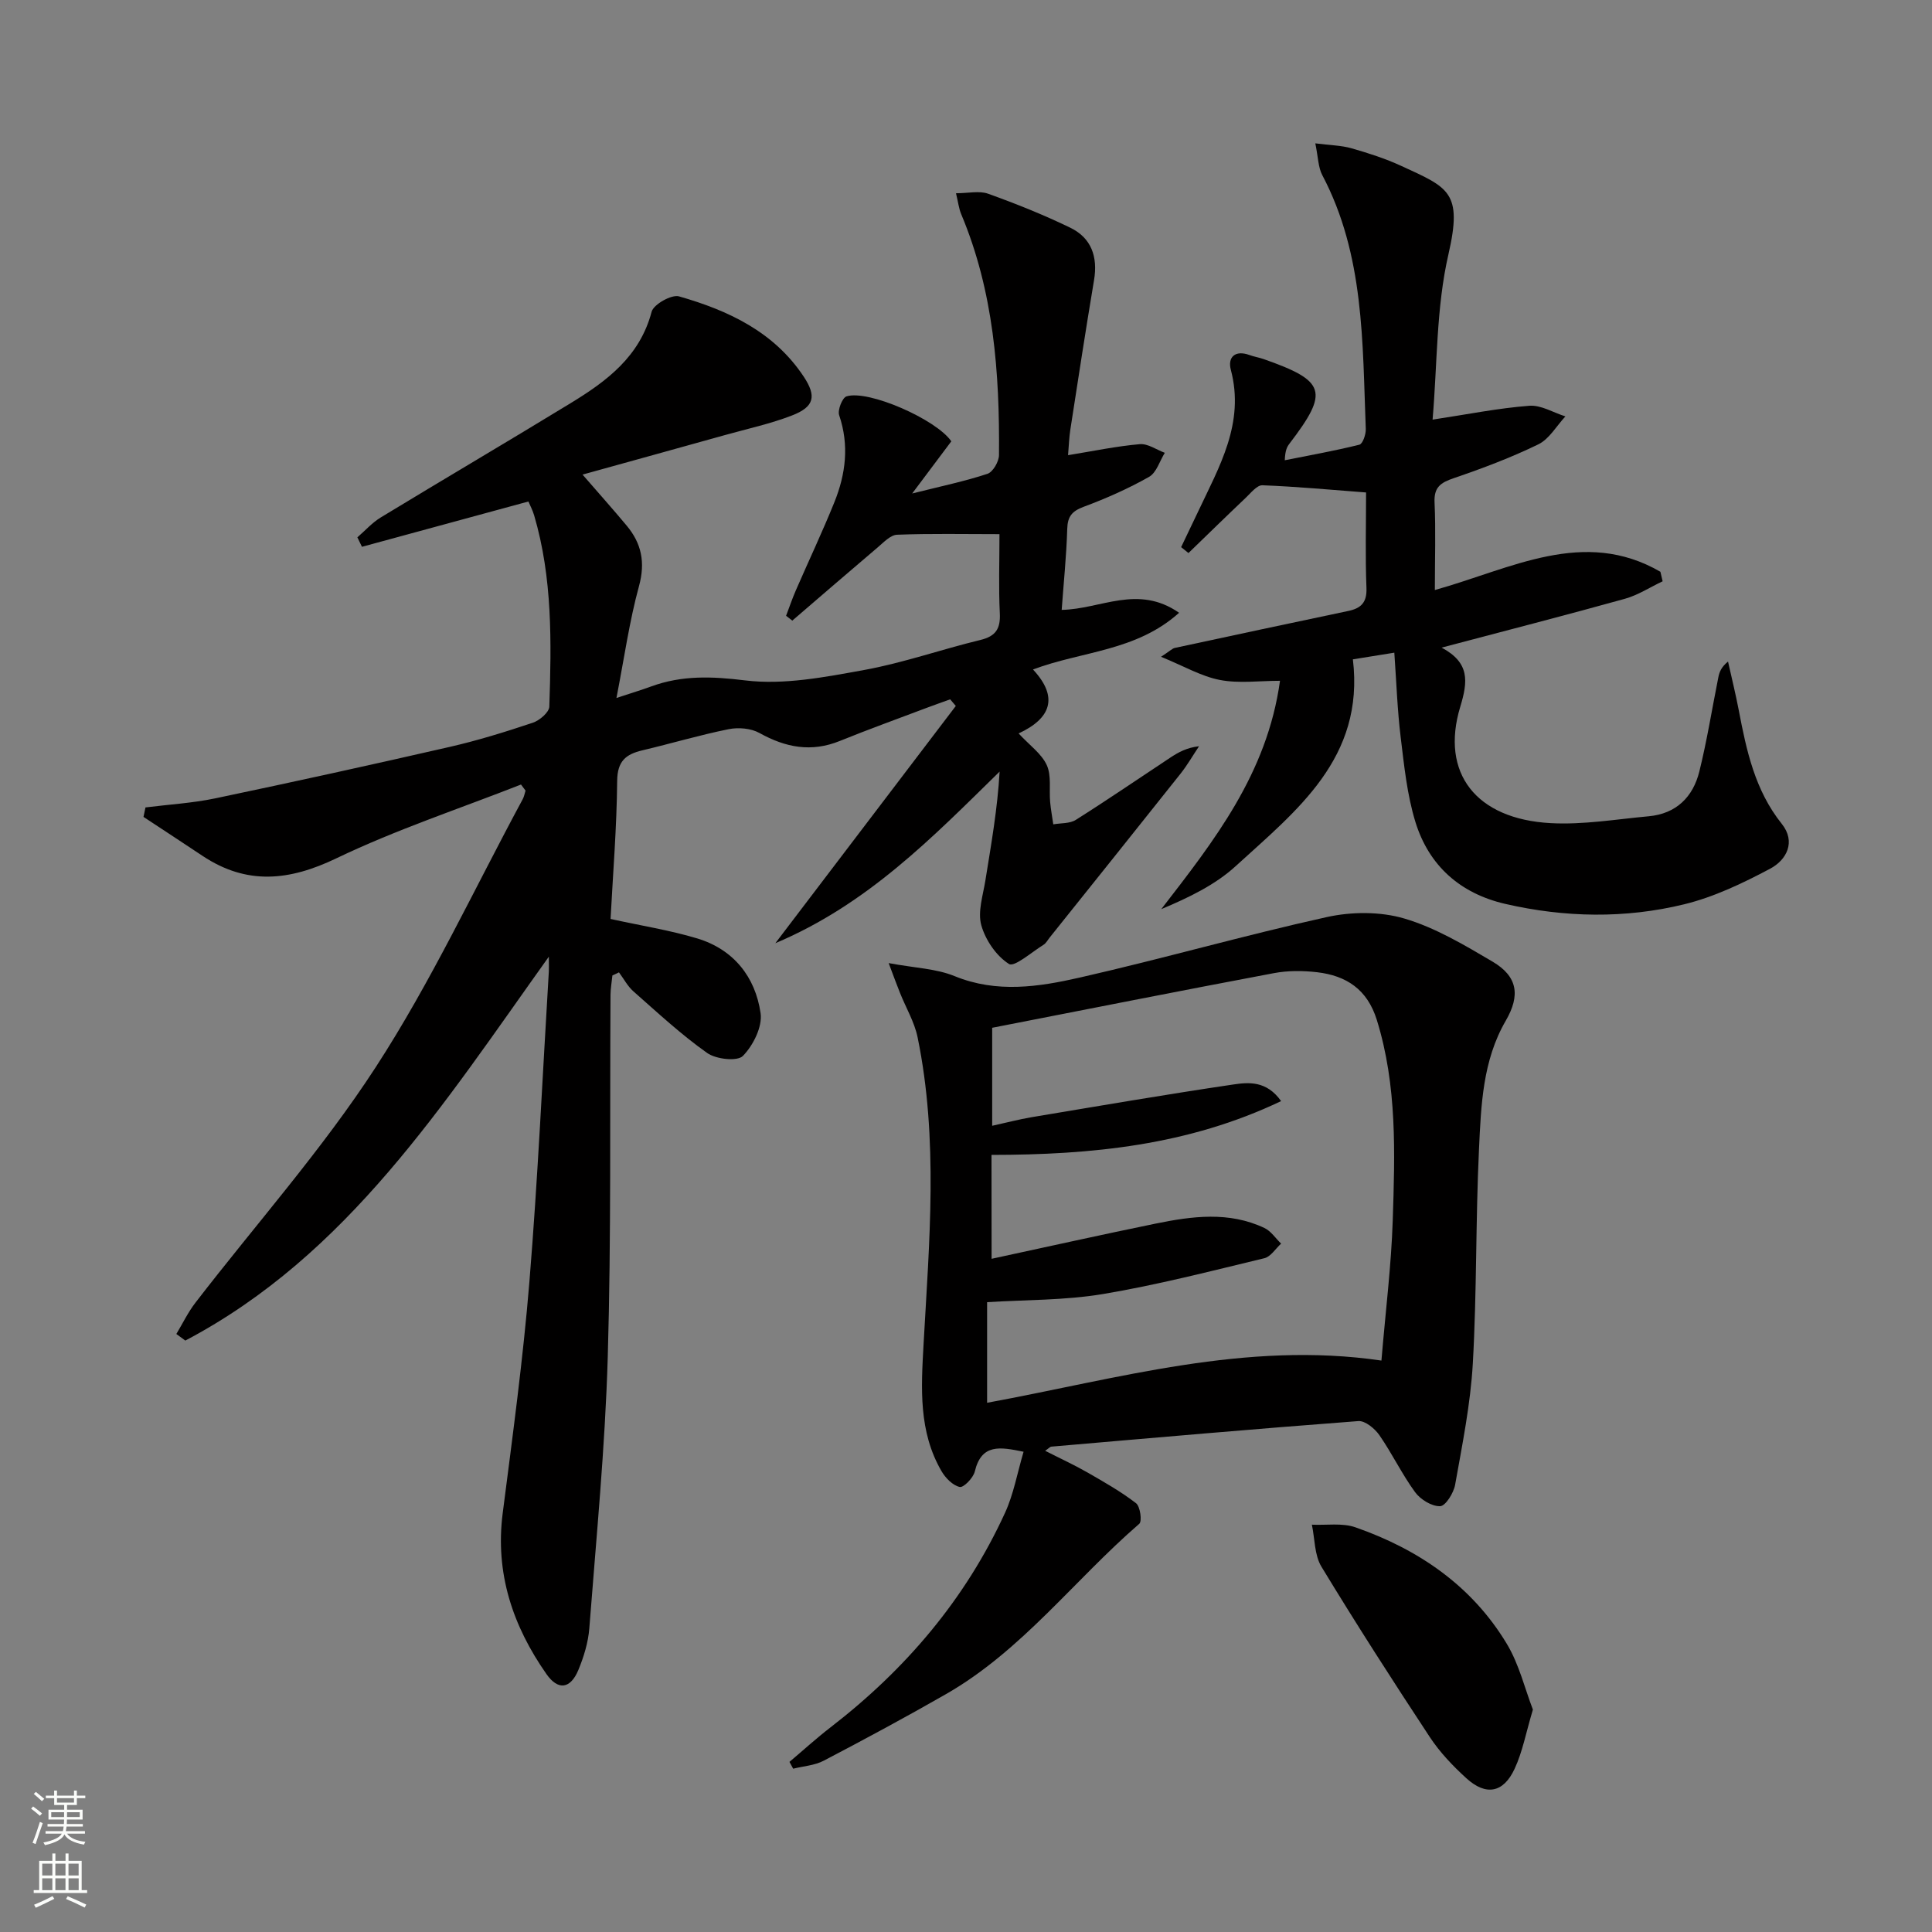 <svg enable-background="new 0 0 400 400" viewBox="0 0 400 400" xmlns="http://www.w3.org/2000/svg"><rect x="0" y="0" width="400" height="400" fill="#808080" stroke="none"/><g fill="#010000"><path d="m107.87 162.43c-12.78 5.02-25.89 9.35-38.24 15.28-9.77 4.69-18.54 5.57-27.68-.5-4.07-2.71-8.16-5.39-12.24-8.08.14-.65.27-1.3.41-1.96 4.82-.61 9.71-.89 14.45-1.88 16.22-3.4 32.41-6.96 48.57-10.66 5.81-1.33 11.53-3.11 17.18-5 1.4-.47 3.37-2.15 3.41-3.33.44-13.3.68-26.63-3.14-39.6-.32-1.09-.87-2.11-1.19-2.87-11.59 3.16-23.03 6.27-34.46 9.38-.32-.65-.63-1.31-.95-1.96 1.61-1.39 3.06-3.04 4.86-4.13 13.07-7.94 26.26-15.69 39.31-23.66 7.46-4.55 14.31-9.64 16.75-18.91.4-1.53 4.13-3.63 5.67-3.19 10.19 2.91 19.65 7.32 25.81 16.6 2.71 4.08 2.21 6.27-2.42 8.06-4.47 1.73-9.21 2.75-13.85 4.05-9.58 2.68-19.18 5.32-29.51 8.19 3.42 3.94 6.34 7.21 9.14 10.57 3.07 3.68 3.89 7.59 2.55 12.51-1.99 7.26-3.04 14.79-4.67 23.17 3.17-1.05 5.2-1.66 7.19-2.39 6.39-2.34 12.61-2.09 19.46-1.25 8.01.98 16.5-.68 24.6-2.15 8.14-1.48 16.02-4.27 24.09-6.22 3.23-.78 4.19-2.35 4.03-5.56-.26-5.28-.07-10.58-.07-16.35-7.38 0-14.29-.15-21.19.12-1.38.05-2.79 1.58-4.02 2.62-5.92 5.02-11.79 10.1-17.68 15.16-.43-.33-.86-.66-1.29-1 .67-1.75 1.27-3.54 2.02-5.26 2.64-6.08 5.49-12.08 7.97-18.23 2.36-5.84 3.11-11.83 1-18.04-.36-1.06.65-3.63 1.53-3.9 4.53-1.41 18.58 4.78 21.69 9.31-2.41 3.22-4.87 6.49-8.1 10.8 6.06-1.52 10.91-2.53 15.58-4.07 1.14-.38 2.38-2.53 2.39-3.88.15-17.04-1.1-33.89-7.82-49.87-.49-1.17-.63-2.49-1.08-4.34 2.55 0 4.82-.56 6.65.1 5.77 2.07 11.49 4.36 17 7.03 4.38 2.12 5.74 6.02 4.93 10.85-1.73 10.31-3.31 20.64-4.91 30.97-.25 1.61-.3 3.25-.47 5.28 5.23-.85 10.01-1.86 14.85-2.28 1.66-.15 3.45 1.15 5.18 1.79-1.06 1.7-1.72 4.11-3.26 4.98-4.31 2.44-8.9 4.47-13.55 6.2-2.43.91-3.32 2.01-3.39 4.59-.17 5.61-.75 11.21-1.15 16.75 8.13-.15 15.73-5.34 24.31.6-8.92 8-20.1 7.92-30.25 11.74 5.38 5.77 3.68 10.16-2.98 13.24 2.28 2.46 4.75 4.19 5.83 6.55 1 2.19.47 5.06.7 7.63.14 1.55.43 3.09.65 4.64 1.57-.28 3.41-.13 4.66-.92 6.61-4.17 13.06-8.59 19.58-12.9 1.64-1.08 3.35-2.05 5.94-2.35-1.27 1.89-2.41 3.89-3.82 5.67-9 11.33-18.05 22.62-27.09 33.92-.42.52-.75 1.18-1.28 1.51-2.43 1.5-6.04 4.69-7.16 3.98-2.62-1.65-4.87-4.95-5.73-8.01-.78-2.79.34-6.17.84-9.26 1.19-7.42 2.51-14.82 2.95-22.56-13.99 13.71-27.35 27.47-46.43 35.53 12.86-16.91 25.11-33.02 37.36-49.12-.39-.46-.78-.91-1.17-1.37-1.57.57-3.15 1.12-4.72 1.71-6.05 2.29-12.14 4.48-18.13 6.91-5.9 2.39-11.22 1.36-16.63-1.65-1.76-.98-4.36-1.2-6.38-.79-6.01 1.21-11.9 2.97-17.87 4.38-3.43.81-5.17 2.24-5.21 6.31-.09 9.59-.87 19.16-1.37 28.6 6.35 1.4 12.26 2.32 17.94 4.03 7.53 2.27 12.03 7.96 13.12 15.47.41 2.82-1.54 6.69-3.66 8.86-1.15 1.18-5.57.69-7.4-.61-5.4-3.82-10.29-8.37-15.27-12.76-1.21-1.07-2-2.61-2.99-3.93-.45.21-.91.43-1.36.64-.13 1.34-.38 2.68-.39 4.02-.16 24.99.16 49.99-.57 74.97-.55 18.75-2.38 37.46-3.82 56.18-.23 2.93-1.14 5.9-2.27 8.63-1.64 3.93-4.2 4.28-6.61.83-6.98-9.98-10.65-20.88-9.05-33.31 2.05-15.96 4.22-31.92 5.53-47.94 1.75-21.37 2.72-42.8 4.02-64.21.04-.62 0-1.25 0-3.06-21.85 30.58-41.66 61.77-75.26 79.48-.62-.45-1.24-.91-1.86-1.36 1.31-2.18 2.43-4.52 3.98-6.52 12.49-16.21 26.2-31.62 37.3-48.72 11.46-17.64 20.41-36.92 30.43-55.48.29-.54.4-1.18.59-1.78-.29-.41-.62-.84-.94-1.26z"/><path d="m183.99 199.4c5.41 1.01 9.83 1.13 13.66 2.7 8.72 3.56 17.41 2.23 25.92.29 17.11-3.89 34-8.73 51.13-12.52 5.13-1.13 11.07-1.17 16.05.3 6.42 1.89 12.42 5.48 18.26 8.92 5.21 3.07 5.79 6.99 2.74 12.24-4.79 8.25-5.11 17.5-5.54 26.58-.7 14.79-.44 29.62-1.28 44.4-.48 8.41-2.18 16.76-3.66 25.08-.3 1.71-1.98 4.41-3.1 4.45-1.73.06-4.08-1.38-5.19-2.9-2.73-3.74-4.75-7.99-7.39-11.8-.95-1.37-2.96-3.03-4.36-2.92-21.2 1.6-42.37 3.46-63.55 5.29-.28.02-.54.35-1.29.86 3.08 1.57 5.98 2.9 8.74 4.48 3.45 1.98 6.94 3.96 10.07 6.37.87.67 1.29 3.74.67 4.27-13.44 11.62-24.28 26.23-39.98 35.24-8.34 4.78-16.82 9.34-25.34 13.8-1.88.99-4.21 1.13-6.33 1.66-.26-.47-.51-.94-.77-1.41 2.83-2.39 5.57-4.89 8.5-7.15 15.54-11.99 27.96-26.55 36.15-44.46 1.76-3.85 2.51-8.17 3.82-12.6-4.87-1-8.71-1.72-10.1 4.09-.32 1.32-2.32 3.38-3.12 3.2-1.45-.32-2.95-1.86-3.77-3.27-4.77-8.21-4.22-17.16-3.72-26.22 1.18-21.22 3.11-42.5-1.23-63.6-.65-3.18-2.42-6.12-3.64-9.19-.65-1.61-1.24-3.23-2.35-6.18zm21.31 61.22c11.65-2.51 22.79-5 33.98-7.29 7.54-1.54 15.17-2.56 22.5.91 1.36.64 2.32 2.14 3.46 3.24-1.15 1.04-2.15 2.71-3.47 3.02-11.1 2.67-22.18 5.54-33.43 7.42-7.92 1.32-16.09 1.18-23.97 1.68v20.83c27.17-5 53.55-12.85 81.64-8.74.88-10.49 2.04-19.73 2.34-28.99.45-13.94.94-27.91-3.3-41.55-1.97-6.32-6.31-9.15-12.35-9.86-2.95-.34-6.06-.36-8.96.19-19.39 3.65-38.74 7.49-58.32 11.31v20.29c2.98-.65 5.54-1.33 8.13-1.77 13.9-2.32 27.8-4.71 41.74-6.77 3.19-.47 6.91-.85 9.95 3.43-19.25 9.19-39.32 11.12-59.96 11.14.02 7.28.02 14.22.02 21.51z"/><path d="m297.07 122.16c15.85-4.43 30.85-12.96 46.7-3.78.15.66.31 1.31.46 1.97-2.61 1.23-5.1 2.87-7.84 3.63-12.25 3.41-24.57 6.57-37.92 10.1 5.85 3.13 5.46 6.97 3.86 12.25-4.16 13.75 3.28 23.25 18.7 24.09 6.73.37 13.55-.8 20.32-1.42 5.68-.52 9.17-3.98 10.48-9.27 1.59-6.42 2.63-12.99 3.93-19.48.21-1.07.57-2.11 2.01-3.28.75 3.37 1.58 6.72 2.23 10.11 1.59 8.35 3.35 16.55 8.89 23.48 2.98 3.72 1.02 7.48-2.41 9.3-5.65 3-11.6 5.85-17.77 7.36-12.25 2.99-24.73 2.76-37.07-.08-9.34-2.16-15.81-7.92-18.6-16.98-1.73-5.64-2.33-11.67-3.05-17.57-.68-5.58-.87-11.22-1.31-17.46-3.1.5-5.76.93-8.58 1.38 2.46 20.48-11.69 31.31-24.25 42.8-4.26 3.9-9.7 6.51-15.42 8.92 10.98-14.21 21.92-28.08 24.58-47.28-4.31 0-8.5.59-12.43-.17-3.86-.74-7.45-2.86-12.2-4.8 1.86-1.21 2.33-1.73 2.88-1.84 11.96-2.58 23.93-5.13 35.9-7.65 2.63-.55 3.87-1.76 3.75-4.76-.26-6.48-.08-12.97-.08-19.77-7.33-.56-14.39-1.22-21.47-1.49-1.11-.04-2.38 1.58-3.43 2.58-3.99 3.78-7.92 7.63-11.87 11.45-.51-.41-1.01-.81-1.52-1.22 1.17-2.46 2.36-4.91 3.52-7.37 4.37-9.29 9.7-18.29 6.77-29.35-.69-2.61.88-4.15 3.88-3.05.93.34 1.93.5 2.87.82 12.95 4.54 13.62 6.74 5.4 17.51-.49.64-.9 1.34-.98 3.45 5.16-1.03 10.34-1.95 15.44-3.22.7-.17 1.38-2.15 1.33-3.27-.7-17.9-.27-36-9.01-52.55-.85-1.62-.84-3.69-1.44-6.57 3.11.4 5.39.42 7.49 1.02 3.5 1 7.01 2.13 10.31 3.65 9.79 4.51 12.74 5.37 9.76 18.32-2.54 11.03-2.29 22.7-3.28 34.21 7.26-1.1 13.61-2.38 20.03-2.87 2.42-.19 4.98 1.42 7.47 2.2-1.84 1.97-3.33 4.67-5.59 5.78-5.65 2.75-11.58 4.98-17.53 7.01-2.72.93-4.13 1.87-3.97 5.06.26 5.79.06 11.63.06 18.1z"/><path d="m317.37 353.95c-1.44 4.8-2.15 8.77-3.8 12.29-2.32 4.97-5.91 5.61-9.95 1.95-2.81-2.55-5.51-5.39-7.59-8.54-7.67-11.64-15.21-23.37-22.44-35.28-1.46-2.41-1.36-5.77-1.98-8.7 3.02.14 6.29-.41 9.03.55 13.05 4.56 24.1 12.1 31.33 24.12 2.56 4.25 3.74 9.32 5.4 13.61z"/></g><path d="m6.44 374.46.42-.45c.65.47 1.27.95 1.85 1.44l-.45.49c-.65-.56-1.25-1.06-1.82-1.48m.93 7.33-.63-.26c.55-1.36 1.05-2.8 1.52-4.33.19.1.38.19.59.27-.46 1.29-.95 2.73-1.48 4.32m-.38-10.38.44-.42c.43.34 1.01.82 1.74 1.44l-.49.49c-.53-.51-1.09-1.01-1.69-1.51m2.5.35h1.72v-1.04h.59v1.04h3.52v-1.04h.59v1.04h1.75v.53h-1.75v1.42h-2.03v.97h3.22v2.03h-3.24c0 .35-.01.66-.03.93h3.32v.53h-3.37c-.03.27-.08.58-.15.94h3.96v.53h-3.71c.67.92 1.93 1.48 3.79 1.68-.13.24-.23.44-.29.59-2.13-.38-3.48-1.08-4.04-2.12-.43.97-1.77 1.72-4.03 2.23-.09-.19-.2-.37-.33-.55 2.1-.42 3.37-1.03 3.81-1.83h-3.36v-.53h3.58c.08-.29.13-.61.16-.94h-3.33v-.53h3.39c.02-.27.04-.58.04-.93h-3.23v-2.03h3.25v-.97h-2.07v-1.42h-1.73zm1.12 3.44v1h2.65c.01-.3.02-.44.01-.4v-.25-.35zm1.19-2h3.52v-.91h-3.52zm4.71 2h-2.63v.59c0 .15-.01.28-.01.4h2.64z" fill="#fbfcfa"/><path d="m13.56 383.74h.63v1.52h2.72v6.07h1.13v.6h-11.06v-.6h1.13v-6.07h2.73v-1.52h.63v1.52h2.1v-1.52zm-2.69 8.83.38.56c-1.24.63-2.53 1.25-3.85 1.85-.1-.21-.21-.42-.34-.63 1.36-.55 2.63-1.15 3.81-1.78m-2.13-4.27h2.1v-2.45h-2.1zm0 3.04h2.1v-2.46h-2.1zm2.72-3.04h2.1v-2.45h-2.1zm0 3.04h2.1v-2.46h-2.1zm6.07 3.6c-1.41-.71-2.7-1.3-3.86-1.78l.35-.56c1.45.62 2.75 1.19 3.84 1.72zm-1.25-9.09h-2.1v2.45h2.1zm-2.09 5.49h2.1v-2.46h-2.1z" fill="#fbfcfa"/></svg>

